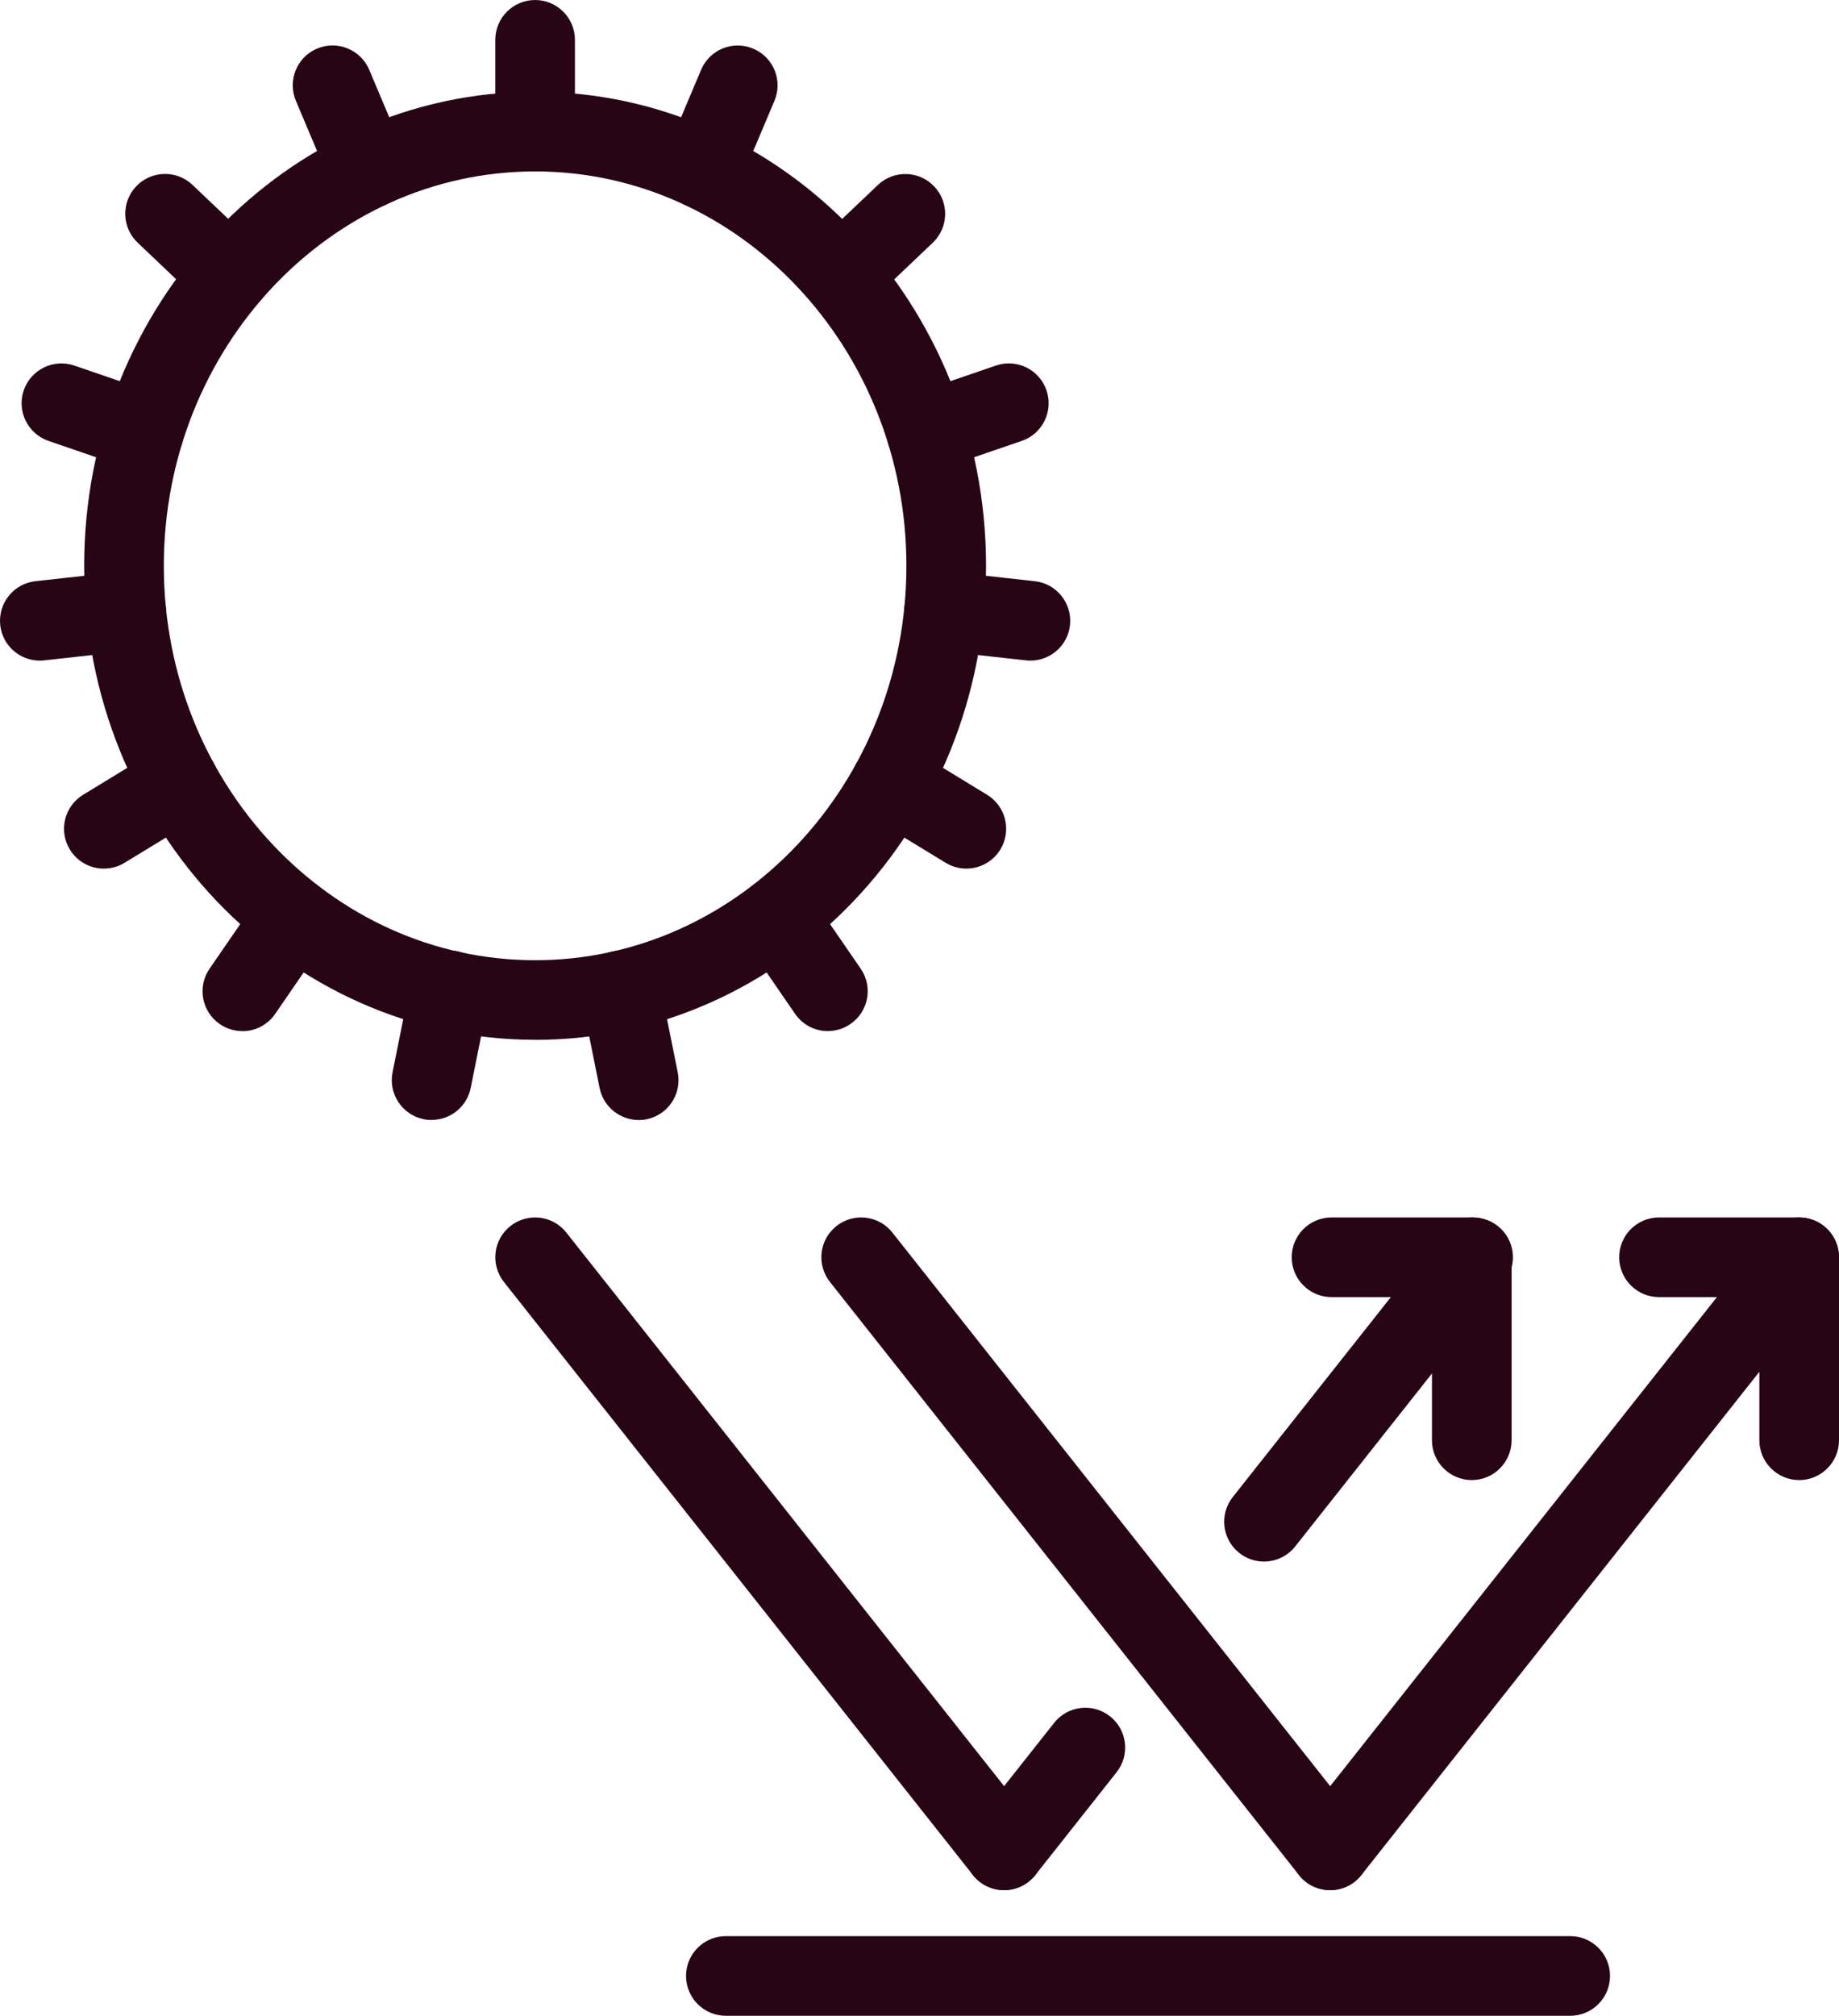<svg viewBox="0 0 230.91 253.05" xmlns="http://www.w3.org/2000/svg" data-name="Layer 2" id="Layer_2">
  <defs>
    <style>
      .cls-1 {
        fill: #270515;
      }
    </style>
  </defs>
  <g data-name="Layer 1" id="Layer_1-2">
    <g>
      <g>
        <path d="M67.19,130.53c-31.22,0-56.62-26.69-56.62-59.51S35.97,11.52,67.19,11.52s56.62,26.69,56.62,59.51-25.4,59.51-56.62,59.51ZM67.19,21.52c-25.71,0-46.62,22.21-46.62,49.51s20.92,49.51,46.62,49.51,46.62-22.21,46.62-49.51-20.92-49.51-46.62-49.51Z" class="cls-1"></path>
        <path d="M67.19,21.52c-2.76,0-5-2.24-5-5V5c0-2.76,2.24-5,5-5s5,2.24,5,5v11.52c0,2.76-2.24,5-5,5Z" class="cls-1"></path>
        <path d="M46.2,26.23c-1.95,0-3.8-1.15-4.61-3.06l-4.44-10.52c-1.07-2.54.12-5.48,2.66-6.55,2.55-1.07,5.48.12,6.55,2.66l4.44,10.52c1.07,2.54-.12,5.48-2.66,6.55-.63.27-1.29.39-1.94.39Z" class="cls-1"></path>
        <path d="M28.83,39.55c-1.24,0-2.48-.46-3.44-1.38l-8.11-7.71c-2-1.9-2.08-5.07-.18-7.07,1.9-2,5.07-2.08,7.07-.18l8.11,7.71c2,1.9,2.08,5.07.18,7.07-.98,1.03-2.3,1.55-3.62,1.55Z" class="cls-1"></path>
        <path d="M18.09,59.18c-.54,0-1.08-.09-1.62-.27l-10.38-3.56c-2.61-.9-4-3.74-3.11-6.35.9-2.61,3.74-4,6.35-3.11l10.38,3.56c2.61.9,4,3.74,3.11,6.35-.71,2.07-2.65,3.38-4.73,3.38Z" class="cls-1"></path>
        <path d="M4.99,82.93c-2.51,0-4.68-1.89-4.96-4.45-.3-2.74,1.67-5.22,4.42-5.52l10.85-1.2c2.75-.31,5.22,1.67,5.52,4.42.3,2.74-1.67,5.22-4.42,5.52l-10.85,1.2c-.19.02-.37.03-.56.03Z" class="cls-1"></path>
        <path d="M13.04,109.04c-1.69,0-3.33-.85-4.27-2.4-1.44-2.36-.69-5.43,1.67-6.87l9.45-5.76c2.36-1.44,5.43-.69,6.87,1.67,1.44,2.36.69,5.43-1.67,6.87l-9.45,5.76c-.81.5-1.71.73-2.6.73Z" class="cls-1"></path>
        <path d="M30.43,129.44c-.98,0-1.96-.29-2.83-.88-2.28-1.57-2.85-4.68-1.29-6.95l6.41-9.32c1.57-2.27,4.68-2.85,6.95-1.28,2.28,1.57,2.85,4.68,1.29,6.95l-6.41,9.32c-.97,1.41-2.53,2.17-4.12,2.17Z" class="cls-1"></path>
        <path d="M54.2,140.6c-.33,0-.66-.03-.99-.1-2.71-.54-4.46-3.18-3.92-5.89l2.27-11.27c.54-2.71,3.18-4.46,5.89-3.92,2.71.54,4.46,3.18,3.92,5.89l-2.27,11.27c-.48,2.37-2.56,4.01-4.9,4.01Z" class="cls-1"></path>
        <path d="M80.19,140.6c-2.33,0-4.42-1.64-4.9-4.01l-2.27-11.27c-.54-2.71,1.21-5.34,3.92-5.89,2.71-.55,5.34,1.21,5.89,3.92l2.27,11.27c.54,2.71-1.21,5.34-3.92,5.89-.33.07-.67.1-.99.1Z" class="cls-1"></path>
        <path d="M103.95,129.44c-1.59,0-3.15-.76-4.12-2.17l-6.41-9.32c-1.57-2.27-.99-5.39,1.29-6.95,2.27-1.57,5.39-.99,6.95,1.28l6.41,9.32c1.57,2.27.99,5.39-1.29,6.95-.87.6-1.85.88-2.83.88Z" class="cls-1"></path>
        <path d="M121.34,109.04c-.89,0-1.79-.24-2.6-.73l-9.45-5.76c-2.36-1.44-3.1-4.51-1.67-6.87,1.44-2.36,4.51-3.1,6.87-1.67l9.45,5.76c2.36,1.44,3.1,4.51,1.67,6.87-.94,1.54-2.59,2.4-4.27,2.4Z" class="cls-1"></path>
        <path d="M129.39,82.93c-.18,0-.37-.01-.56-.03l-10.85-1.2c-2.74-.3-4.72-2.78-4.42-5.52.3-2.74,2.77-4.72,5.52-4.42l10.85,1.2c2.74.3,4.72,2.78,4.42,5.52-.28,2.56-2.45,4.45-4.96,4.45Z" class="cls-1"></path>
        <path d="M116.29,59.18c-2.08,0-4.02-1.3-4.73-3.38-.9-2.61.5-5.46,3.11-6.35l10.38-3.56c2.61-.9,5.46.5,6.35,3.11.9,2.61-.5,5.46-3.11,6.35l-10.38,3.56c-.54.18-1.08.27-1.62.27Z" class="cls-1"></path>
        <path d="M105.56,39.55c-1.32,0-2.64-.52-3.62-1.55-1.9-2-1.82-5.17.18-7.07l8.11-7.71c2-1.9,5.17-1.82,7.07.18,1.9,2,1.82,5.17-.18,7.07l-8.11,7.71c-.97.92-2.21,1.38-3.44,1.38Z" class="cls-1"></path>
        <path d="M88.19,26.23c-.65,0-1.31-.13-1.94-.39-2.54-1.07-3.74-4.01-2.66-6.55l4.44-10.52c1.07-2.55,4.01-3.74,6.55-2.66,2.54,1.07,3.74,4.01,2.66,6.55l-4.44,10.52c-.81,1.91-2.66,3.06-4.61,3.06Z" class="cls-1"></path>
      </g>
      <g>
        <path d="M126.08,237.28c-1.48,0-2.94-.65-3.92-1.9l-58.89-74.45c-1.71-2.17-1.35-5.31.82-7.02,2.16-1.71,5.31-1.35,7.02.82l58.89,74.45c1.71,2.17,1.35,5.31-.82,7.02-.92.73-2.01,1.08-3.1,1.08Z" class="cls-1"></path>
        <path d="M126.08,237.28c-1.09,0-2.18-.35-3.1-1.08-2.17-1.71-2.53-4.86-.82-7.02l10.2-12.9c1.71-2.17,4.86-2.53,7.02-.82,2.17,1.71,2.53,4.86.82,7.02l-10.2,12.9c-.99,1.25-2.45,1.9-3.92,1.9Z" class="cls-1"></path>
        <path d="M158.71,196.03c-1.09,0-2.18-.35-3.1-1.08-2.17-1.71-2.53-4.86-.82-7.02l26.26-33.2c1.71-2.17,4.86-2.53,7.02-.82,2.17,1.71,2.53,4.86.82,7.02l-26.26,33.2c-.99,1.25-2.45,1.9-3.92,1.9Z" class="cls-1"></path>
        <path d="M167.02,237.28c-1.48,0-2.94-.65-3.92-1.9l-58.89-74.45c-1.71-2.17-1.35-5.31.82-7.02,2.16-1.71,5.31-1.35,7.02.82l58.89,74.45c1.71,2.17,1.35,5.31-.82,7.02-.92.73-2.01,1.08-3.1,1.08Z" class="cls-1"></path>
        <path d="M167.02,237.28c-1.09,0-2.18-.35-3.1-1.08-2.17-1.71-2.53-4.86-.82-7.02l58.89-74.45c1.72-2.17,4.86-2.53,7.02-.82,2.17,1.71,2.53,4.86.82,7.02l-58.89,74.45c-.99,1.25-2.45,1.9-3.92,1.9Z" class="cls-1"></path>
        <path d="M225.91,185.8c-2.76,0-5-2.24-5-5v-22.97c0-2.76,2.24-5,5-5s5,2.24,5,5v22.97c0,2.76-2.24,5-5,5Z" class="cls-1"></path>
        <path d="M225.36,162.83h-17.05c-2.76,0-5-2.24-5-5s2.24-5,5-5h17.05c2.76,0,5,2.24,5,5s-2.24,5-5,5Z" class="cls-1"></path>
        <path d="M184.8,185.8c-2.76,0-5-2.24-5-5v-22.97c0-2.76,2.24-5,5-5s5,2.24,5,5v22.97c0,2.76-2.24,5-5,5Z" class="cls-1"></path>
        <path d="M184.24,162.83h-17.05c-2.76,0-5-2.24-5-5s2.24-5,5-5h17.05c2.76,0,5,2.24,5,5s-2.24,5-5,5Z" class="cls-1"></path>
      </g>
      <path d="M197.16,253.05h-106.02c-2.76,0-5-2.24-5-5s2.24-5,5-5h106.02c2.76,0,5,2.24,5,5s-2.24,5-5,5Z" class="cls-1"></path>
    </g>
  </g>
</svg>